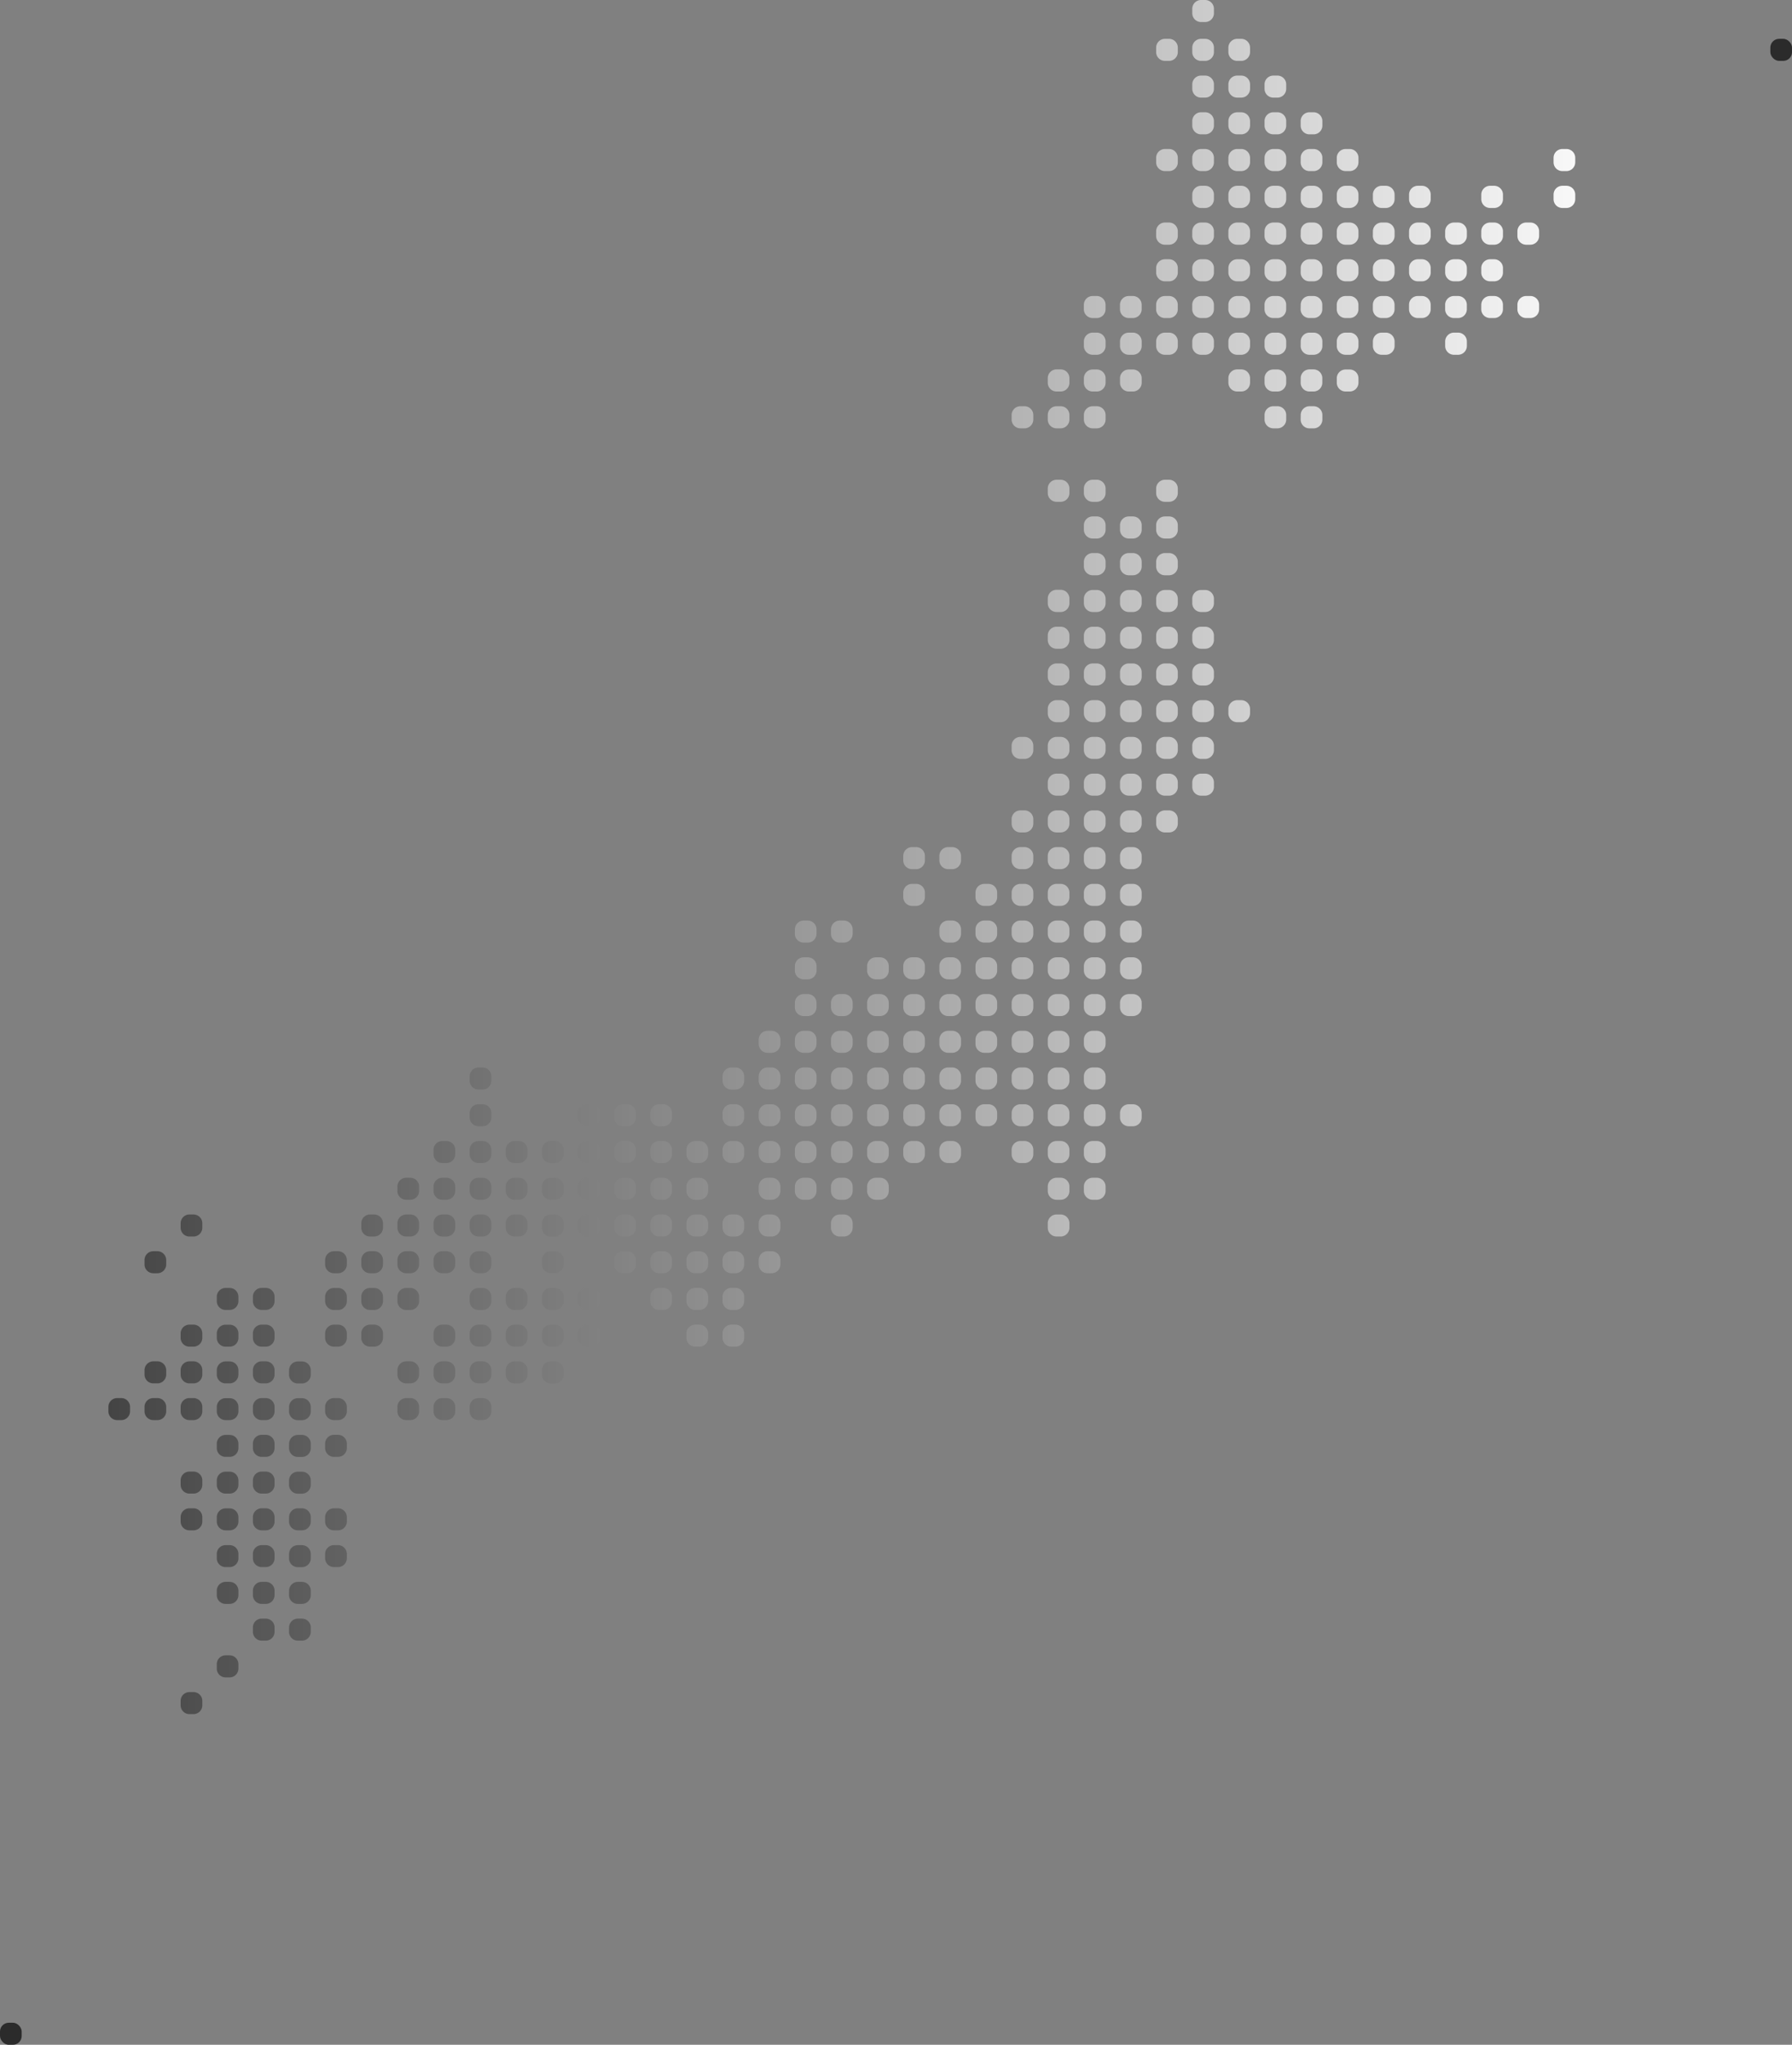 <svg xmlns="http://www.w3.org/2000/svg" xmlns:xlink="http://www.w3.org/1999/xlink" viewBox="0 0 577.49 658.73"><rect x="0" y="0" width="577.49" height="658.73" fill="#808080" stroke="none"/><defs><style>.a{fill:#2b2b2b;}.b{fill:url(#a);}</style><linearGradient id="a" x1="34.93" y1="276.1" x2="507.64" y2="276.1" gradientUnits="userSpaceOnUse"><stop offset="0" stop-color="#444"/><stop offset="0.04" stop-color="#4c4c4c"/><stop offset="1" stop-color="#f8f8f8"/></linearGradient></defs><rect class="a" y="651.63" width="6.99" height="7.1" rx="2.83"/><rect class="a" x="570.51" y="12.51" width="6.99" height="7.1" rx="2.83"/><path class="b" d="M58.21,547.94a2.84,2.84,0,0,1,2.84-2.83h1.31a2.84,2.84,0,0,1,2.84,2.83v1.43a2.85,2.85,0,0,1-2.84,2.84H61.05a2.85,2.85,0,0,1-2.84-2.84Zm11.65-10.4a2.83,2.83,0,0,0,2.83,2.83H74a2.83,2.83,0,0,0,2.83-2.83v-1.43A2.84,2.84,0,0,0,74,533.27H72.69a2.84,2.84,0,0,0-2.83,2.84ZM93.14,525.7A2.85,2.85,0,0,0,96,528.54h1.31a2.85,2.85,0,0,0,2.84-2.84v-1.43a2.84,2.84,0,0,0-2.84-2.83H96a2.84,2.84,0,0,0-2.84,2.83Zm-11.64,0a2.84,2.84,0,0,0,2.83,2.84h1.32a2.84,2.84,0,0,0,2.83-2.84v-1.43a2.83,2.83,0,0,0-2.83-2.83H84.33a2.83,2.83,0,0,0-2.83,2.83Zm11.64-11.83A2.84,2.84,0,0,0,96,516.7h1.31a2.84,2.84,0,0,0,2.84-2.83v-1.43a2.85,2.85,0,0,0-2.84-2.84H96a2.85,2.85,0,0,0-2.84,2.84Zm-11.64,0a2.83,2.83,0,0,0,2.83,2.83h1.32a2.83,2.83,0,0,0,2.83-2.83v-1.43a2.84,2.84,0,0,0-2.83-2.84H84.33a2.84,2.84,0,0,0-2.83,2.84Zm-11.64,0a2.83,2.83,0,0,0,2.83,2.83H74a2.83,2.83,0,0,0,2.83-2.83v-1.43A2.84,2.84,0,0,0,74,509.6H72.69a2.84,2.84,0,0,0-2.83,2.84ZM93.14,502A2.85,2.85,0,0,0,96,504.87h1.31a2.85,2.85,0,0,0,2.84-2.84V500.6a2.84,2.84,0,0,0-2.84-2.83H96a2.84,2.84,0,0,0-2.84,2.83ZM81.5,502a2.84,2.84,0,0,0,2.83,2.84h1.32A2.84,2.84,0,0,0,88.48,502V500.6a2.83,2.83,0,0,0-2.83-2.83H84.33a2.83,2.83,0,0,0-2.83,2.83Zm23.28-11.83a2.84,2.84,0,0,0,2.84,2.83h1.31a2.84,2.84,0,0,0,2.84-2.83v-1.43a2.85,2.85,0,0,0-2.84-2.84h-1.31a2.85,2.85,0,0,0-2.84,2.84Zm0,11.83a2.85,2.85,0,0,0,2.84,2.84h1.31a2.85,2.85,0,0,0,2.84-2.84V500.6a2.85,2.85,0,0,0-2.84-2.84h-1.31a2.85,2.85,0,0,0-2.84,2.84ZM93.14,490.2A2.84,2.84,0,0,0,96,493h1.31a2.84,2.84,0,0,0,2.84-2.83v-1.43a2.85,2.85,0,0,0-2.84-2.84H96a2.85,2.85,0,0,0-2.84,2.84Zm-11.64,0A2.83,2.83,0,0,0,84.33,493h1.32a2.83,2.83,0,0,0,2.83-2.83v-1.43a2.84,2.84,0,0,0-2.83-2.84H84.33a2.84,2.84,0,0,0-2.83,2.84ZM69.86,502a2.84,2.84,0,0,0,2.83,2.84H74A2.84,2.84,0,0,0,76.84,502V500.6A2.83,2.83,0,0,0,74,497.77H72.69a2.83,2.83,0,0,0-2.83,2.83Zm0-11.83A2.83,2.83,0,0,0,72.69,493H74a2.83,2.83,0,0,0,2.83-2.83v-1.43A2.84,2.84,0,0,0,74,485.93H72.69a2.84,2.84,0,0,0-2.83,2.84Zm-11.65,0A2.84,2.84,0,0,0,61.05,493h1.31a2.84,2.84,0,0,0,2.84-2.83v-1.43a2.85,2.85,0,0,0-2.84-2.84H61.05a2.85,2.85,0,0,0-2.84,2.84Zm34.93-11.84A2.85,2.85,0,0,0,96,481.2h1.31a2.85,2.85,0,0,0,2.84-2.84v-1.43a2.84,2.84,0,0,0-2.84-2.83H96a2.84,2.84,0,0,0-2.84,2.83Zm-11.64,0a2.84,2.84,0,0,0,2.83,2.84h1.32a2.84,2.84,0,0,0,2.83-2.84v-1.43a2.83,2.83,0,0,0-2.83-2.83H84.33a2.83,2.83,0,0,0-2.83,2.83Zm-11.64,0a2.84,2.84,0,0,0,2.83,2.84H74a2.84,2.84,0,0,0,2.83-2.84v-1.43A2.83,2.83,0,0,0,74,474.1H72.69a2.83,2.83,0,0,0-2.83,2.83Zm-11.65,0a2.85,2.85,0,0,0,2.84,2.84h1.31a2.85,2.85,0,0,0,2.84-2.84v-1.43a2.84,2.84,0,0,0-2.84-2.83H61.05a2.84,2.84,0,0,0-2.84,2.83Zm46.57-11.83a2.84,2.84,0,0,0,2.84,2.83h1.31a2.84,2.84,0,0,0,2.84-2.83v-1.44a2.85,2.85,0,0,0-2.84-2.83h-1.31a2.85,2.85,0,0,0-2.84,2.83Zm-11.64,0A2.84,2.84,0,0,0,96,469.36h1.31a2.84,2.84,0,0,0,2.84-2.83v-1.44a2.85,2.85,0,0,0-2.84-2.83H96a2.85,2.85,0,0,0-2.84,2.83Zm-11.64,0a2.83,2.83,0,0,0,2.83,2.83h1.32a2.83,2.83,0,0,0,2.83-2.83v-1.44a2.84,2.84,0,0,0-2.83-2.83H84.33a2.84,2.84,0,0,0-2.83,2.83Zm-11.64,0a2.83,2.83,0,0,0,2.83,2.83H74a2.83,2.83,0,0,0,2.83-2.83v-1.44A2.84,2.84,0,0,0,74,462.26H72.69a2.84,2.84,0,0,0-2.83,2.83Zm81.5-11.84a2.83,2.83,0,0,0,2.83,2.83h1.32a2.84,2.84,0,0,0,2.84-2.83v-1.43a2.85,2.85,0,0,0-2.84-2.84h-1.32a2.84,2.84,0,0,0-2.83,2.84Zm-11.65,0a2.84,2.84,0,0,0,2.84,2.83h1.32a2.84,2.84,0,0,0,2.83-2.83v-1.43a2.85,2.85,0,0,0-2.83-2.84h-1.32a2.85,2.85,0,0,0-2.84,2.84Zm-11.64,0a2.84,2.84,0,0,0,2.84,2.83h1.31a2.84,2.84,0,0,0,2.84-2.83v-1.43a2.85,2.85,0,0,0-2.84-2.84h-1.31a2.85,2.85,0,0,0-2.84,2.84Zm-23.29,0a2.84,2.84,0,0,0,2.84,2.83h1.31a2.84,2.84,0,0,0,2.84-2.83v-1.43a2.85,2.85,0,0,0-2.84-2.84h-1.31a2.85,2.85,0,0,0-2.84,2.84Zm-11.64,0A2.84,2.84,0,0,0,96,457.52h1.31a2.84,2.84,0,0,0,2.84-2.83v-1.43a2.85,2.85,0,0,0-2.84-2.84H96a2.85,2.85,0,0,0-2.84,2.84Zm-11.64,0a2.83,2.83,0,0,0,2.83,2.83h1.32a2.83,2.83,0,0,0,2.83-2.83v-1.43a2.84,2.84,0,0,0-2.83-2.84H84.33a2.84,2.84,0,0,0-2.83,2.84Zm-11.64,0a2.83,2.83,0,0,0,2.83,2.83H74a2.83,2.83,0,0,0,2.83-2.83v-1.43A2.84,2.84,0,0,0,74,450.42H72.69a2.84,2.84,0,0,0-2.83,2.84Zm-11.65,0a2.84,2.84,0,0,0,2.84,2.83h1.31a2.84,2.84,0,0,0,2.84-2.83v-1.43a2.85,2.85,0,0,0-2.84-2.84H61.05a2.85,2.85,0,0,0-2.84,2.84Zm-11.64,0a2.84,2.84,0,0,0,2.84,2.83h1.31a2.84,2.84,0,0,0,2.84-2.83v-1.43a2.85,2.85,0,0,0-2.84-2.84H49.41a2.85,2.85,0,0,0-2.84,2.84Zm-11.64,0a2.83,2.83,0,0,0,2.83,2.83h1.32a2.83,2.83,0,0,0,2.83-2.83v-1.43a2.84,2.84,0,0,0-2.83-2.84H37.76a2.84,2.84,0,0,0-2.83,2.84Zm116.43-11.84a2.84,2.84,0,0,0,2.83,2.84h1.32a2.85,2.85,0,0,0,2.84-2.84v-1.43a2.85,2.85,0,0,0-2.84-2.83h-1.32a2.84,2.84,0,0,0-2.83,2.83Zm-11.65,0a2.85,2.85,0,0,0,2.84,2.84h1.32a2.85,2.85,0,0,0,2.83-2.84v-1.43a2.85,2.85,0,0,0-2.83-2.83h-1.32a2.85,2.85,0,0,0-2.84,2.83Zm-11.64,0a2.85,2.85,0,0,0,2.84,2.84h1.31a2.85,2.85,0,0,0,2.84-2.84v-1.43a2.85,2.85,0,0,0-2.84-2.83h-1.31a2.85,2.85,0,0,0-2.84,2.83Zm-34.93,0A2.85,2.85,0,0,0,96,445.69h1.31a2.85,2.85,0,0,0,2.84-2.84v-1.43a2.85,2.85,0,0,0-2.84-2.83H96a2.85,2.85,0,0,0-2.84,2.83Zm-11.64,0a2.84,2.84,0,0,0,2.83,2.84h1.32a2.84,2.84,0,0,0,2.83-2.84v-1.43a2.84,2.84,0,0,0-2.83-2.83H84.33a2.84,2.84,0,0,0-2.83,2.83Zm-11.64,0a2.84,2.84,0,0,0,2.83,2.84H74a2.84,2.84,0,0,0,2.83-2.84v-1.43A2.84,2.84,0,0,0,74,438.59H72.69a2.84,2.84,0,0,0-2.83,2.83Zm-11.65,0a2.85,2.85,0,0,0,2.84,2.84h1.31a2.85,2.85,0,0,0,2.84-2.84v-1.43a2.85,2.85,0,0,0-2.84-2.83H61.05a2.85,2.85,0,0,0-2.84,2.83Zm-11.64,0a2.85,2.85,0,0,0,2.84,2.84h1.31a2.85,2.85,0,0,0,2.84-2.84v-1.43a2.85,2.85,0,0,0-2.84-2.83H49.41a2.85,2.85,0,0,0-2.84,2.83ZM232.86,431a2.83,2.83,0,0,0,2.83,2.83H237a2.83,2.83,0,0,0,2.83-2.83v-1.43a2.84,2.84,0,0,0-2.83-2.84h-1.32a2.84,2.84,0,0,0-2.83,2.84Zm-11.64,0a2.83,2.83,0,0,0,2.83,2.83h1.32A2.83,2.83,0,0,0,228.2,431v-1.43a2.84,2.84,0,0,0-2.83-2.84h-1.32a2.84,2.84,0,0,0-2.83,2.84Zm-34.93,0a2.83,2.83,0,0,0,2.83,2.83h1.32a2.83,2.83,0,0,0,2.83-2.83v-1.43a2.84,2.84,0,0,0-2.83-2.84h-1.32a2.84,2.84,0,0,0-2.83,2.84Zm-11.64,0a2.83,2.83,0,0,0,2.83,2.83h1.32a2.83,2.83,0,0,0,2.83-2.83v-1.43a2.84,2.84,0,0,0-2.83-2.84h-1.32a2.84,2.84,0,0,0-2.83,2.84ZM163,431a2.84,2.84,0,0,0,2.84,2.83h1.31A2.84,2.84,0,0,0,170,431v-1.43a2.85,2.85,0,0,0-2.84-2.84h-1.31a2.85,2.85,0,0,0-2.84,2.84Zm0,11.83a2.85,2.85,0,0,0,2.84,2.84h1.31a2.85,2.85,0,0,0,2.84-2.84v-1.43a2.84,2.84,0,0,0-2.84-2.83h-1.31a2.84,2.84,0,0,0-2.84,2.83Zm11.65,0a2.84,2.84,0,0,0,2.83,2.84h1.32a2.84,2.84,0,0,0,2.83-2.84v-1.43a2.83,2.83,0,0,0-2.83-2.83h-1.32a2.83,2.83,0,0,0-2.83,2.83ZM151.36,431a2.83,2.83,0,0,0,2.83,2.83h1.32a2.84,2.84,0,0,0,2.84-2.83v-1.43a2.85,2.85,0,0,0-2.84-2.84h-1.32a2.84,2.84,0,0,0-2.83,2.84Zm-11.65,0a2.84,2.84,0,0,0,2.84,2.83h1.32A2.84,2.84,0,0,0,146.7,431v-1.43a2.85,2.85,0,0,0-2.83-2.84h-1.32a2.85,2.85,0,0,0-2.84,2.84Zm-23.28,0a2.83,2.83,0,0,0,2.83,2.83h1.32a2.84,2.84,0,0,0,2.84-2.83v-1.43a2.85,2.85,0,0,0-2.84-2.84h-1.32a2.84,2.84,0,0,0-2.83,2.84Zm-11.65,0a2.84,2.84,0,0,0,2.84,2.83h1.31a2.84,2.84,0,0,0,2.84-2.83v-1.43a2.85,2.85,0,0,0-2.84-2.84h-1.31a2.85,2.85,0,0,0-2.84,2.84ZM81.5,431a2.83,2.83,0,0,0,2.83,2.83h1.32A2.83,2.83,0,0,0,88.48,431v-1.43a2.84,2.84,0,0,0-2.83-2.84H84.33a2.84,2.84,0,0,0-2.83,2.84Zm-11.64,0a2.83,2.83,0,0,0,2.83,2.83H74A2.83,2.83,0,0,0,76.84,431v-1.43A2.84,2.84,0,0,0,74,426.75H72.69a2.84,2.84,0,0,0-2.83,2.84Zm-11.65,0a2.84,2.84,0,0,0,2.84,2.83h1.31A2.84,2.84,0,0,0,65.2,431v-1.43a2.85,2.85,0,0,0-2.84-2.84H61.05a2.85,2.85,0,0,0-2.84,2.84Zm174.65-11.84a2.84,2.84,0,0,0,2.83,2.84H237a2.84,2.84,0,0,0,2.83-2.84v-1.43a2.83,2.83,0,0,0-2.83-2.83h-1.32a2.83,2.83,0,0,0-2.83,2.83Zm-11.64,0a2.84,2.84,0,0,0,2.83,2.84h1.32a2.84,2.84,0,0,0,2.83-2.84v-1.43a2.83,2.83,0,0,0-2.83-2.83h-1.32a2.83,2.83,0,0,0-2.83,2.83Zm-11.65,0a2.85,2.85,0,0,0,2.84,2.84h1.31a2.85,2.85,0,0,0,2.84-2.84v-1.43a2.84,2.84,0,0,0-2.84-2.83h-1.31a2.84,2.84,0,0,0-2.84,2.83Zm-23.28,0a2.84,2.84,0,0,0,2.83,2.84h1.32a2.84,2.84,0,0,0,2.83-2.84v-1.43a2.83,2.83,0,0,0-2.83-2.83h-1.32a2.83,2.83,0,0,0-2.83,2.83Zm-11.64,0a2.84,2.84,0,0,0,2.83,2.84h1.32a2.84,2.84,0,0,0,2.83-2.84v-1.43a2.83,2.83,0,0,0-2.83-2.83h-1.32a2.83,2.83,0,0,0-2.83,2.83Zm0-11.83a2.83,2.83,0,0,0,2.83,2.83h1.32a2.83,2.83,0,0,0,2.83-2.83v-1.43a2.84,2.84,0,0,0-2.83-2.84h-1.32a2.84,2.84,0,0,0-2.83,2.84ZM163,419.18a2.85,2.85,0,0,0,2.84,2.84h1.31a2.85,2.85,0,0,0,2.84-2.84v-1.43a2.84,2.84,0,0,0-2.84-2.83h-1.31a2.84,2.84,0,0,0-2.84,2.83Zm-11.64,0a2.84,2.84,0,0,0,2.83,2.84h1.32a2.85,2.85,0,0,0,2.84-2.84v-1.43a2.84,2.84,0,0,0-2.84-2.83h-1.32a2.83,2.83,0,0,0-2.83,2.83Zm-34.93,0a2.84,2.84,0,0,0,2.83,2.84h1.32a2.85,2.85,0,0,0,2.84-2.84v-1.43a2.84,2.84,0,0,0-2.84-2.83h-1.32a2.83,2.83,0,0,0-2.83,2.83Zm-11.65,0a2.85,2.85,0,0,0,2.84,2.84h1.31a2.85,2.85,0,0,0,2.84-2.84v-1.43a2.84,2.84,0,0,0-2.84-2.83h-1.31a2.84,2.84,0,0,0-2.84,2.83Zm-23.28,0A2.84,2.84,0,0,0,84.33,422h1.32a2.84,2.84,0,0,0,2.83-2.84v-1.43a2.83,2.83,0,0,0-2.83-2.83H84.33a2.83,2.83,0,0,0-2.83,2.83Zm-11.64,0A2.84,2.84,0,0,0,72.69,422H74a2.84,2.84,0,0,0,2.83-2.84v-1.43A2.83,2.83,0,0,0,74,414.92H72.69a2.83,2.83,0,0,0-2.83,2.83Zm267.79-23.67a2.84,2.84,0,0,0,2.83,2.84h1.32a2.84,2.84,0,0,0,2.83-2.84v-1.43a2.83,2.83,0,0,0-2.83-2.83h-1.32a2.83,2.83,0,0,0-2.83,2.83ZM244.5,407.35a2.84,2.84,0,0,0,2.84,2.83h1.31a2.84,2.84,0,0,0,2.84-2.83v-1.43a2.85,2.85,0,0,0-2.84-2.84h-1.31a2.85,2.85,0,0,0-2.84,2.84Zm-11.64,0a2.83,2.83,0,0,0,2.83,2.83H237a2.83,2.83,0,0,0,2.83-2.83v-1.43a2.84,2.84,0,0,0-2.83-2.84h-1.32a2.84,2.84,0,0,0-2.83,2.84Zm-11.64,0a2.83,2.83,0,0,0,2.83,2.83h1.32a2.83,2.83,0,0,0,2.83-2.83v-1.43a2.84,2.84,0,0,0-2.83-2.84h-1.32a2.84,2.84,0,0,0-2.83,2.84Zm-11.65,0a2.84,2.84,0,0,0,2.84,2.83h1.31a2.84,2.84,0,0,0,2.84-2.83v-1.43a2.85,2.85,0,0,0-2.84-2.84h-1.31a2.85,2.85,0,0,0-2.84,2.84Zm-69.86,0a2.84,2.84,0,0,0,2.84,2.83h1.32a2.84,2.84,0,0,0,2.83-2.83v-1.43a2.85,2.85,0,0,0-2.83-2.84h-1.32a2.85,2.85,0,0,0-2.84,2.84Zm-11.64,0a2.84,2.84,0,0,0,2.84,2.83h1.31a2.84,2.84,0,0,0,2.84-2.83v-1.43a2.85,2.85,0,0,0-2.84-2.84h-1.31a2.85,2.85,0,0,0-2.84,2.84Zm0,11.83a2.85,2.85,0,0,0,2.84,2.84h1.31a2.85,2.85,0,0,0,2.84-2.84v-1.43a2.84,2.84,0,0,0-2.84-2.83h-1.31a2.84,2.84,0,0,0-2.84,2.83Zm-11.64-11.83a2.83,2.83,0,0,0,2.83,2.83h1.32a2.84,2.84,0,0,0,2.84-2.83v-1.43a2.85,2.85,0,0,0-2.84-2.84h-1.32a2.84,2.84,0,0,0-2.83,2.84Zm-11.65,0a2.84,2.84,0,0,0,2.84,2.83h1.31a2.84,2.84,0,0,0,2.84-2.83v-1.43a2.85,2.85,0,0,0-2.84-2.84h-1.31a2.85,2.85,0,0,0-2.84,2.84Zm-58.21,0a2.84,2.84,0,0,0,2.84,2.83h1.31a2.84,2.84,0,0,0,2.84-2.83v-1.43a2.85,2.85,0,0,0-2.84-2.84H49.41a2.85,2.85,0,0,0-2.84,2.84Zm221.22-11.84a2.84,2.84,0,0,0,2.83,2.84h1.32a2.84,2.84,0,0,0,2.83-2.84v-1.43a2.83,2.83,0,0,0-2.83-2.83h-1.32a2.83,2.83,0,0,0-2.83,2.83Zm-23.29,0a2.85,2.85,0,0,0,2.84,2.84h1.31a2.85,2.85,0,0,0,2.84-2.84v-1.43a2.84,2.84,0,0,0-2.84-2.83h-1.31a2.84,2.84,0,0,0-2.84,2.83Zm-11.64,0a2.84,2.84,0,0,0,2.83,2.84H237a2.84,2.84,0,0,0,2.83-2.84v-1.43a2.83,2.83,0,0,0-2.83-2.83h-1.32a2.83,2.83,0,0,0-2.83,2.83Zm-11.64,0a2.84,2.84,0,0,0,2.83,2.84h1.32a2.84,2.84,0,0,0,2.83-2.84v-1.43a2.83,2.83,0,0,0-2.83-2.83h-1.32a2.83,2.83,0,0,0-2.83,2.83Zm-11.65,0a2.85,2.85,0,0,0,2.84,2.84h1.31a2.85,2.85,0,0,0,2.84-2.84v-1.43a2.84,2.84,0,0,0-2.84-2.83h-1.31a2.84,2.84,0,0,0-2.84,2.83Zm-11.64,0a2.85,2.85,0,0,0,2.84,2.84h1.31a2.85,2.85,0,0,0,2.84-2.84v-1.43a2.84,2.84,0,0,0-2.84-2.83h-1.31a2.84,2.84,0,0,0-2.84,2.83Zm0,11.84a2.84,2.84,0,0,0,2.84,2.83h1.31a2.84,2.84,0,0,0,2.84-2.83v-1.43a2.85,2.85,0,0,0-2.84-2.84h-1.31a2.85,2.85,0,0,0-2.84,2.84Zm-11.64-11.84a2.84,2.84,0,0,0,2.83,2.84h1.32a2.84,2.84,0,0,0,2.83-2.84v-1.43a2.83,2.83,0,0,0-2.83-2.83h-1.32a2.83,2.83,0,0,0-2.83,2.83Zm-11.64,0a2.84,2.84,0,0,0,2.83,2.84h1.32a2.84,2.84,0,0,0,2.83-2.84v-1.43a2.83,2.83,0,0,0-2.83-2.83h-1.32a2.83,2.83,0,0,0-2.83,2.83Zm-11.65,0a2.85,2.85,0,0,0,2.84,2.84h1.31a2.85,2.85,0,0,0,2.84-2.84v-1.43a2.84,2.84,0,0,0-2.84-2.83h-1.31a2.84,2.84,0,0,0-2.84,2.83Zm-11.64,0a2.84,2.84,0,0,0,2.83,2.84h1.32a2.85,2.85,0,0,0,2.84-2.84v-1.43a2.84,2.84,0,0,0-2.84-2.83h-1.32a2.83,2.83,0,0,0-2.83,2.83Zm0,11.84a2.83,2.83,0,0,0,2.83,2.83h1.32a2.84,2.84,0,0,0,2.84-2.83v-1.43a2.85,2.85,0,0,0-2.84-2.84h-1.32a2.84,2.84,0,0,0-2.83,2.84Zm-11.65-11.84a2.85,2.85,0,0,0,2.84,2.84h1.32a2.85,2.85,0,0,0,2.83-2.84v-1.43a2.84,2.84,0,0,0-2.83-2.83h-1.32a2.84,2.84,0,0,0-2.84,2.83Zm-11.64,0a2.85,2.85,0,0,0,2.84,2.84h1.31a2.85,2.85,0,0,0,2.84-2.84v-1.43a2.84,2.84,0,0,0-2.84-2.83h-1.31a2.84,2.84,0,0,0-2.84,2.83Zm-11.64,0a2.84,2.84,0,0,0,2.83,2.84h1.32a2.85,2.85,0,0,0,2.84-2.84v-1.43a2.84,2.84,0,0,0-2.84-2.83h-1.32a2.83,2.83,0,0,0-2.83,2.83Zm-58.22,0a2.85,2.85,0,0,0,2.84,2.84h1.31a2.85,2.85,0,0,0,2.84-2.84v-1.43a2.84,2.84,0,0,0-2.84-2.83H61.05a2.84,2.84,0,0,0-2.84,2.83Zm279.44-11.83a2.83,2.83,0,0,0,2.83,2.83h1.32a2.83,2.83,0,0,0,2.83-2.83v-1.43a2.84,2.84,0,0,0-2.83-2.84h-1.32a2.84,2.84,0,0,0-2.83,2.84Zm11.64,0a2.84,2.84,0,0,0,2.84,2.83h1.31a2.84,2.84,0,0,0,2.84-2.83v-1.43a2.85,2.85,0,0,0-2.84-2.84h-1.31a2.85,2.85,0,0,0-2.84,2.84Zm-69.86,0a2.84,2.84,0,0,0,2.83,2.83h1.32a2.84,2.84,0,0,0,2.84-2.83v-1.43a2.85,2.85,0,0,0-2.84-2.84h-1.32a2.85,2.85,0,0,0-2.83,2.84Zm-11.64,0a2.83,2.83,0,0,0,2.83,2.83h1.32a2.83,2.83,0,0,0,2.83-2.83v-1.43a2.84,2.84,0,0,0-2.83-2.84h-1.32a2.84,2.84,0,0,0-2.83,2.84Zm-11.65,0a2.84,2.84,0,0,0,2.84,2.83h1.32a2.84,2.84,0,0,0,2.83-2.83v-1.43a2.85,2.85,0,0,0-2.83-2.84H259a2.85,2.85,0,0,0-2.84,2.84Zm-11.64,0a2.84,2.84,0,0,0,2.84,2.83h1.31a2.84,2.84,0,0,0,2.84-2.83v-1.43a2.85,2.85,0,0,0-2.84-2.84h-1.31a2.85,2.85,0,0,0-2.84,2.84Zm-34.93,0a2.84,2.84,0,0,0,2.84,2.83h1.31a2.84,2.84,0,0,0,2.84-2.83v-1.43a2.85,2.85,0,0,0-2.84-2.84h-1.31a2.85,2.85,0,0,0-2.84,2.84Zm-11.64,0a2.84,2.84,0,0,0,2.84,2.83h1.31a2.84,2.84,0,0,0,2.84-2.83v-1.43a2.85,2.85,0,0,0-2.84-2.84h-1.31a2.85,2.85,0,0,0-2.84,2.84Zm-11.64,0a2.83,2.83,0,0,0,2.83,2.83h1.32a2.83,2.83,0,0,0,2.83-2.83v-1.43a2.84,2.84,0,0,0-2.83-2.84h-1.32a2.84,2.84,0,0,0-2.83,2.84Zm-11.64,0a2.83,2.83,0,0,0,2.83,2.83h1.32a2.83,2.83,0,0,0,2.83-2.83v-1.43a2.84,2.84,0,0,0-2.83-2.84h-1.32a2.84,2.84,0,0,0-2.83,2.84Zm-11.65,0a2.84,2.84,0,0,0,2.84,2.83h1.31a2.84,2.84,0,0,0,2.84-2.83v-1.43a2.85,2.85,0,0,0-2.84-2.84h-1.31a2.85,2.85,0,0,0-2.84,2.84Zm-11.64,0a2.83,2.83,0,0,0,2.83,2.83h1.32a2.84,2.84,0,0,0,2.84-2.83v-1.43a2.85,2.85,0,0,0-2.84-2.84h-1.32a2.84,2.84,0,0,0-2.83,2.84Zm-11.65,0a2.84,2.84,0,0,0,2.84,2.83h1.32a2.84,2.84,0,0,0,2.83-2.83v-1.43a2.85,2.85,0,0,0-2.83-2.84h-1.32a2.85,2.85,0,0,0-2.84,2.84Zm-11.64,0a2.84,2.84,0,0,0,2.84,2.83h1.31a2.84,2.84,0,0,0,2.84-2.83v-1.43a2.85,2.85,0,0,0-2.84-2.84h-1.31a2.85,2.85,0,0,0-2.84,2.84Zm221.22-11.84a2.85,2.85,0,0,0,2.84,2.84h1.31a2.85,2.85,0,0,0,2.84-2.84v-1.43a2.84,2.84,0,0,0-2.84-2.83h-1.31a2.84,2.84,0,0,0-2.84,2.83Zm-11.64,0a2.84,2.84,0,0,0,2.83,2.84h1.32a2.84,2.84,0,0,0,2.83-2.84v-1.43a2.83,2.83,0,0,0-2.83-2.83h-1.32a2.83,2.83,0,0,0-2.83,2.83Zm-11.65,0a2.85,2.85,0,0,0,2.84,2.84h1.32a2.84,2.84,0,0,0,2.83-2.84v-1.43a2.83,2.83,0,0,0-2.83-2.83h-1.32a2.84,2.84,0,0,0-2.84,2.83Zm-23.28,0a2.84,2.84,0,0,0,2.83,2.84h1.32a2.84,2.84,0,0,0,2.83-2.84v-1.43a2.83,2.83,0,0,0-2.83-2.83h-1.32a2.83,2.83,0,0,0-2.83,2.83Zm-11.64,0a2.84,2.84,0,0,0,2.83,2.84h1.32a2.84,2.84,0,0,0,2.83-2.84v-1.43a2.83,2.83,0,0,0-2.83-2.83h-1.32a2.83,2.83,0,0,0-2.83,2.83Zm-11.65,0a2.85,2.85,0,0,0,2.83,2.84h1.32a2.85,2.85,0,0,0,2.84-2.84v-1.43a2.84,2.84,0,0,0-2.84-2.83h-1.32a2.84,2.84,0,0,0-2.83,2.83Zm-11.64,0a2.84,2.84,0,0,0,2.83,2.84h1.32a2.84,2.84,0,0,0,2.83-2.84v-1.43a2.83,2.83,0,0,0-2.83-2.83h-1.32a2.83,2.83,0,0,0-2.83,2.83Zm-11.65,0a2.85,2.85,0,0,0,2.84,2.84h1.32a2.85,2.85,0,0,0,2.83-2.84v-1.43a2.84,2.84,0,0,0-2.83-2.83H259a2.84,2.84,0,0,0-2.84,2.83Zm-11.64,0a2.85,2.85,0,0,0,2.84,2.84h1.31a2.85,2.85,0,0,0,2.84-2.84v-1.43a2.84,2.84,0,0,0-2.84-2.83h-1.31a2.84,2.84,0,0,0-2.84,2.83Zm-11.64,0a2.84,2.84,0,0,0,2.83,2.84H237a2.84,2.84,0,0,0,2.83-2.84v-1.43a2.83,2.83,0,0,0-2.83-2.83h-1.32a2.83,2.83,0,0,0-2.83,2.83Zm-11.64,0a2.84,2.84,0,0,0,2.83,2.84h1.32a2.84,2.84,0,0,0,2.83-2.84v-1.43a2.83,2.83,0,0,0-2.83-2.83h-1.32a2.83,2.83,0,0,0-2.83,2.83Zm0,11.84a2.83,2.83,0,0,0,2.83,2.83h1.32a2.83,2.83,0,0,0,2.83-2.83v-1.44a2.83,2.83,0,0,0-2.83-2.83h-1.32a2.83,2.83,0,0,0-2.83,2.83Zm-11.65-11.84a2.85,2.85,0,0,0,2.84,2.84h1.31a2.85,2.85,0,0,0,2.84-2.84v-1.43a2.84,2.84,0,0,0-2.84-2.83h-1.31a2.84,2.84,0,0,0-2.84,2.83Zm-11.64,0a2.85,2.85,0,0,0,2.84,2.84h1.31a2.85,2.85,0,0,0,2.84-2.84v-1.43a2.84,2.84,0,0,0-2.84-2.83h-1.31a2.84,2.84,0,0,0-2.84,2.83Zm-11.64,0a2.84,2.84,0,0,0,2.83,2.84h1.32a2.84,2.84,0,0,0,2.83-2.84v-1.43a2.83,2.83,0,0,0-2.83-2.83h-1.32a2.83,2.83,0,0,0-2.83,2.83Zm-11.64,0a2.84,2.84,0,0,0,2.83,2.84h1.32a2.84,2.84,0,0,0,2.83-2.84v-1.43a2.83,2.83,0,0,0-2.83-2.83h-1.32a2.83,2.83,0,0,0-2.83,2.83Zm-11.65,0a2.85,2.85,0,0,0,2.84,2.84h1.31a2.85,2.85,0,0,0,2.84-2.84v-1.43a2.84,2.84,0,0,0-2.84-2.83h-1.31a2.84,2.84,0,0,0-2.84,2.83Zm-11.64,0a2.84,2.84,0,0,0,2.83,2.84h1.32a2.85,2.85,0,0,0,2.84-2.84v-1.43a2.84,2.84,0,0,0-2.84-2.83h-1.32a2.83,2.83,0,0,0-2.83,2.83Zm-11.65,0a2.85,2.85,0,0,0,2.84,2.84h1.32a2.85,2.85,0,0,0,2.83-2.84v-1.43a2.84,2.84,0,0,0-2.83-2.83h-1.32a2.84,2.84,0,0,0-2.84,2.83ZM360.93,360a2.84,2.84,0,0,0,2.84,2.83h1.32a2.84,2.84,0,0,0,2.83-2.83v-1.43a2.85,2.85,0,0,0-2.83-2.84h-1.32a2.85,2.85,0,0,0-2.84,2.84Zm-11.64,0a2.84,2.84,0,0,0,2.84,2.83h1.31a2.84,2.84,0,0,0,2.84-2.83v-1.43a2.85,2.85,0,0,0-2.84-2.84h-1.31a2.85,2.85,0,0,0-2.84,2.84Zm-11.64,0a2.83,2.83,0,0,0,2.83,2.83h1.32a2.83,2.83,0,0,0,2.83-2.83v-1.43a2.84,2.84,0,0,0-2.83-2.84h-1.32a2.84,2.84,0,0,0-2.83,2.84ZM326,360a2.84,2.84,0,0,0,2.84,2.83h1.32A2.83,2.83,0,0,0,333,360v-1.43a2.84,2.84,0,0,0-2.83-2.84h-1.32a2.85,2.85,0,0,0-2.84,2.84Zm-11.64,0a2.84,2.84,0,0,0,2.83,2.83h1.32a2.84,2.84,0,0,0,2.84-2.83v-1.43a2.85,2.85,0,0,0-2.84-2.84h-1.32a2.85,2.85,0,0,0-2.83,2.84Zm-11.64,0a2.83,2.83,0,0,0,2.83,2.83h1.32A2.83,2.83,0,0,0,309.7,360v-1.43a2.84,2.84,0,0,0-2.83-2.84h-1.32a2.84,2.84,0,0,0-2.83,2.84Zm-11.64,0a2.83,2.83,0,0,0,2.83,2.83h1.32a2.83,2.83,0,0,0,2.83-2.83v-1.43a2.84,2.84,0,0,0-2.83-2.84h-1.32a2.84,2.84,0,0,0-2.83,2.84Zm-11.65,0a2.84,2.84,0,0,0,2.83,2.83h1.32a2.84,2.84,0,0,0,2.84-2.83v-1.43a2.85,2.85,0,0,0-2.84-2.84h-1.32a2.85,2.85,0,0,0-2.83,2.84Zm-11.64,0a2.83,2.83,0,0,0,2.83,2.83h1.32a2.83,2.83,0,0,0,2.83-2.83v-1.43a2.84,2.84,0,0,0-2.83-2.84h-1.32a2.84,2.84,0,0,0-2.83,2.84Zm-11.65,0a2.84,2.84,0,0,0,2.84,2.83h1.32a2.84,2.84,0,0,0,2.83-2.83v-1.43a2.85,2.85,0,0,0-2.83-2.84H259a2.85,2.85,0,0,0-2.84,2.84Zm-11.64,0a2.84,2.84,0,0,0,2.84,2.83h1.31a2.84,2.84,0,0,0,2.84-2.83v-1.43a2.85,2.85,0,0,0-2.84-2.84h-1.31a2.85,2.85,0,0,0-2.84,2.84Zm-11.64,0a2.83,2.83,0,0,0,2.83,2.83H237a2.83,2.83,0,0,0,2.83-2.83v-1.43a2.84,2.84,0,0,0-2.83-2.84h-1.32a2.84,2.84,0,0,0-2.83,2.84Zm-23.29,0a2.84,2.84,0,0,0,2.84,2.83h1.31a2.84,2.84,0,0,0,2.84-2.83v-1.43a2.85,2.85,0,0,0-2.84-2.84h-1.31a2.85,2.85,0,0,0-2.84,2.84Zm-11.64,0a2.84,2.84,0,0,0,2.84,2.83h1.31a2.84,2.84,0,0,0,2.84-2.83v-1.43a2.85,2.85,0,0,0-2.84-2.84h-1.31a2.85,2.85,0,0,0-2.84,2.84Zm-11.64,0a2.83,2.83,0,0,0,2.83,2.83h1.32a2.83,2.83,0,0,0,2.83-2.83v-1.43a2.84,2.84,0,0,0-2.83-2.84h-1.32a2.84,2.84,0,0,0-2.83,2.84Zm-34.93,0a2.83,2.83,0,0,0,2.83,2.83h1.32a2.84,2.84,0,0,0,2.84-2.83v-1.43a2.85,2.85,0,0,0-2.84-2.84h-1.32a2.84,2.84,0,0,0-2.83,2.84Zm197.93-11.84a2.85,2.85,0,0,0,2.84,2.84h1.31a2.85,2.85,0,0,0,2.84-2.84v-1.43a2.85,2.85,0,0,0-2.84-2.84h-1.31a2.85,2.85,0,0,0-2.84,2.84Zm-11.64,0a2.84,2.84,0,0,0,2.83,2.84h1.32a2.84,2.84,0,0,0,2.83-2.84v-1.43a2.84,2.84,0,0,0-2.83-2.84h-1.32a2.84,2.84,0,0,0-2.83,2.84Zm-11.65,0a2.85,2.85,0,0,0,2.84,2.84h1.32a2.84,2.84,0,0,0,2.83-2.84v-1.43a2.84,2.84,0,0,0-2.83-2.84h-1.32a2.85,2.85,0,0,0-2.84,2.84Zm-11.64,0a2.85,2.85,0,0,0,2.83,2.84h1.32a2.85,2.85,0,0,0,2.84-2.84v-1.43a2.85,2.85,0,0,0-2.84-2.84h-1.32a2.85,2.85,0,0,0-2.83,2.84Zm-11.64,0a2.84,2.84,0,0,0,2.83,2.84h1.32a2.84,2.84,0,0,0,2.83-2.84v-1.43a2.84,2.84,0,0,0-2.83-2.84h-1.32a2.84,2.84,0,0,0-2.83,2.84Zm-11.64,0a2.84,2.84,0,0,0,2.83,2.84h1.32a2.84,2.84,0,0,0,2.83-2.84v-1.43a2.84,2.84,0,0,0-2.83-2.84h-1.32a2.84,2.84,0,0,0-2.83,2.84Zm-11.65,0a2.85,2.85,0,0,0,2.83,2.84h1.32a2.85,2.85,0,0,0,2.84-2.84v-1.43a2.85,2.85,0,0,0-2.84-2.84h-1.32a2.85,2.85,0,0,0-2.83,2.84Zm-11.64,0a2.84,2.84,0,0,0,2.83,2.84h1.32a2.84,2.84,0,0,0,2.83-2.84v-1.43a2.84,2.84,0,0,0-2.83-2.84h-1.32a2.84,2.84,0,0,0-2.83,2.84Zm-11.65,0A2.85,2.85,0,0,0,259,351h1.32a2.85,2.85,0,0,0,2.83-2.84v-1.43a2.85,2.85,0,0,0-2.83-2.84H259a2.85,2.85,0,0,0-2.84,2.84Zm-11.64,0a2.85,2.85,0,0,0,2.84,2.84h1.31a2.85,2.85,0,0,0,2.84-2.84v-1.43a2.85,2.85,0,0,0-2.84-2.84h-1.31a2.85,2.85,0,0,0-2.84,2.84Zm-11.64,0a2.84,2.84,0,0,0,2.83,2.84H237a2.84,2.84,0,0,0,2.83-2.84v-1.43A2.84,2.84,0,0,0,237,343.9h-1.32a2.84,2.84,0,0,0-2.83,2.84Zm-81.5,0a2.84,2.84,0,0,0,2.83,2.84h1.32a2.85,2.85,0,0,0,2.84-2.84v-1.43a2.85,2.85,0,0,0-2.84-2.84h-1.32a2.84,2.84,0,0,0-2.83,2.84Zm197.93-11.84a2.85,2.85,0,0,0,2.84,2.84h1.31a2.85,2.85,0,0,0,2.84-2.84V334.9a2.85,2.85,0,0,0-2.84-2.83h-1.31a2.85,2.85,0,0,0-2.84,2.83Zm-11.64,0a2.84,2.84,0,0,0,2.83,2.84h1.32a2.84,2.84,0,0,0,2.83-2.84V334.9a2.84,2.84,0,0,0-2.83-2.83h-1.32a2.84,2.84,0,0,0-2.83,2.83Zm-11.65,0a2.85,2.85,0,0,0,2.84,2.84h1.32a2.84,2.84,0,0,0,2.83-2.84V334.9a2.84,2.84,0,0,0-2.83-2.83h-1.32A2.85,2.85,0,0,0,326,334.9Zm-11.64,0a2.85,2.85,0,0,0,2.83,2.84h1.32a2.85,2.85,0,0,0,2.84-2.84V334.9a2.85,2.85,0,0,0-2.84-2.83h-1.32a2.85,2.85,0,0,0-2.83,2.83Zm-11.64,0a2.84,2.84,0,0,0,2.83,2.84h1.32a2.84,2.84,0,0,0,2.83-2.84V334.9a2.84,2.84,0,0,0-2.83-2.83h-1.32a2.84,2.84,0,0,0-2.83,2.83Zm-11.64,0a2.84,2.84,0,0,0,2.83,2.84h1.32a2.84,2.84,0,0,0,2.83-2.84V334.9a2.84,2.84,0,0,0-2.83-2.83h-1.32a2.84,2.84,0,0,0-2.83,2.83Zm-11.65,0a2.85,2.85,0,0,0,2.83,2.84h1.32a2.85,2.85,0,0,0,2.84-2.84V334.9a2.85,2.85,0,0,0-2.84-2.83h-1.32a2.85,2.85,0,0,0-2.83,2.83Zm-11.64,0a2.84,2.84,0,0,0,2.83,2.84h1.32a2.84,2.84,0,0,0,2.83-2.84V334.9a2.84,2.84,0,0,0-2.83-2.83h-1.32a2.84,2.84,0,0,0-2.83,2.83Zm-11.65,0a2.85,2.85,0,0,0,2.84,2.84h1.32a2.85,2.85,0,0,0,2.83-2.84V334.9a2.85,2.85,0,0,0-2.83-2.83H259a2.85,2.85,0,0,0-2.84,2.83Zm-11.64,0a2.85,2.85,0,0,0,2.84,2.84h1.31a2.85,2.85,0,0,0,2.84-2.84V334.9a2.85,2.85,0,0,0-2.84-2.83h-1.31a2.85,2.85,0,0,0-2.84,2.83ZM360.93,324.5a2.84,2.84,0,0,0,2.84,2.83h1.32a2.84,2.84,0,0,0,2.83-2.83v-1.43a2.84,2.84,0,0,0-2.83-2.83h-1.32a2.84,2.84,0,0,0-2.84,2.83Zm-11.64,0a2.84,2.84,0,0,0,2.84,2.83h1.31a2.84,2.84,0,0,0,2.84-2.83v-1.43a2.84,2.84,0,0,0-2.84-2.83h-1.31a2.84,2.84,0,0,0-2.84,2.83Zm-11.64,0a2.83,2.83,0,0,0,2.83,2.83h1.32a2.83,2.83,0,0,0,2.83-2.83v-1.43a2.83,2.83,0,0,0-2.83-2.83h-1.32a2.83,2.83,0,0,0-2.83,2.83Zm-11.65,0a2.84,2.84,0,0,0,2.84,2.83h1.32A2.83,2.83,0,0,0,333,324.5v-1.43a2.83,2.83,0,0,0-2.83-2.83h-1.32a2.84,2.84,0,0,0-2.84,2.83Zm-11.64,0a2.84,2.84,0,0,0,2.83,2.83h1.32a2.84,2.84,0,0,0,2.84-2.83v-1.43a2.84,2.84,0,0,0-2.84-2.83h-1.32a2.84,2.84,0,0,0-2.83,2.83Zm-11.64,0a2.83,2.83,0,0,0,2.83,2.83h1.32a2.83,2.83,0,0,0,2.83-2.83v-1.43a2.83,2.83,0,0,0-2.83-2.83h-1.32a2.83,2.83,0,0,0-2.83,2.83Zm-11.64,0a2.83,2.83,0,0,0,2.83,2.83h1.32a2.83,2.83,0,0,0,2.83-2.83v-1.43a2.83,2.83,0,0,0-2.83-2.83h-1.32a2.83,2.83,0,0,0-2.83,2.83Zm-11.65,0a2.84,2.84,0,0,0,2.83,2.83h1.32a2.84,2.84,0,0,0,2.84-2.83v-1.43a2.84,2.84,0,0,0-2.84-2.83h-1.32a2.84,2.84,0,0,0-2.83,2.83Zm-11.64,0a2.83,2.83,0,0,0,2.83,2.83h1.32a2.83,2.83,0,0,0,2.83-2.83v-1.43a2.83,2.83,0,0,0-2.83-2.83h-1.32a2.83,2.83,0,0,0-2.83,2.83Zm-11.65,0a2.84,2.84,0,0,0,2.84,2.83h1.32a2.84,2.84,0,0,0,2.83-2.83v-1.43a2.84,2.84,0,0,0-2.83-2.83H259a2.84,2.84,0,0,0-2.84,2.83Zm104.79-11.84a2.85,2.85,0,0,0,2.84,2.84h1.32a2.85,2.85,0,0,0,2.83-2.84v-1.43a2.84,2.84,0,0,0-2.83-2.83h-1.32a2.84,2.84,0,0,0-2.84,2.83Zm-11.64,0a2.85,2.85,0,0,0,2.84,2.84h1.31a2.85,2.85,0,0,0,2.84-2.84v-1.43a2.84,2.84,0,0,0-2.84-2.83h-1.31a2.84,2.84,0,0,0-2.84,2.83Zm-11.64,0a2.84,2.84,0,0,0,2.83,2.84h1.32a2.84,2.84,0,0,0,2.83-2.84v-1.43a2.83,2.83,0,0,0-2.83-2.83h-1.32a2.83,2.83,0,0,0-2.83,2.83Zm-11.65,0a2.85,2.85,0,0,0,2.84,2.84h1.32a2.84,2.84,0,0,0,2.83-2.84v-1.43a2.83,2.83,0,0,0-2.83-2.83h-1.32a2.84,2.84,0,0,0-2.84,2.83Zm-11.64,0a2.85,2.85,0,0,0,2.83,2.84h1.32a2.85,2.85,0,0,0,2.84-2.84v-1.43a2.84,2.84,0,0,0-2.84-2.83h-1.32a2.84,2.84,0,0,0-2.83,2.83Zm-11.64,0a2.84,2.84,0,0,0,2.83,2.84h1.32a2.84,2.84,0,0,0,2.83-2.84v-1.43a2.83,2.83,0,0,0-2.83-2.83h-1.32a2.83,2.83,0,0,0-2.83,2.83Zm-11.64,0a2.84,2.84,0,0,0,2.83,2.84h1.32a2.84,2.84,0,0,0,2.83-2.84v-1.43a2.83,2.83,0,0,0-2.83-2.83h-1.32a2.83,2.83,0,0,0-2.83,2.83Zm-11.65,0a2.85,2.85,0,0,0,2.83,2.84h1.32a2.85,2.85,0,0,0,2.84-2.84v-1.43a2.84,2.84,0,0,0-2.84-2.83h-1.32a2.84,2.84,0,0,0-2.83,2.83Zm-23.29,0A2.85,2.85,0,0,0,259,315.5h1.32a2.85,2.85,0,0,0,2.83-2.84v-1.43a2.84,2.84,0,0,0-2.83-2.83H259a2.84,2.84,0,0,0-2.84,2.83Zm104.79-11.83a2.84,2.84,0,0,0,2.84,2.83h1.32a2.84,2.84,0,0,0,2.83-2.83V299.4a2.85,2.85,0,0,0-2.83-2.84h-1.32a2.85,2.85,0,0,0-2.84,2.84Zm-11.64,0a2.84,2.84,0,0,0,2.84,2.83h1.31a2.84,2.84,0,0,0,2.84-2.83V299.4a2.85,2.85,0,0,0-2.84-2.84h-1.31a2.85,2.85,0,0,0-2.84,2.84Zm-11.64,0a2.83,2.83,0,0,0,2.83,2.83h1.32a2.83,2.83,0,0,0,2.83-2.83V299.4a2.84,2.84,0,0,0-2.83-2.84h-1.32a2.84,2.84,0,0,0-2.83,2.84Zm-11.65,0a2.84,2.84,0,0,0,2.84,2.83h1.32a2.83,2.83,0,0,0,2.83-2.83V299.4a2.84,2.84,0,0,0-2.83-2.84h-1.32A2.85,2.85,0,0,0,326,299.4Zm-11.64,0a2.84,2.84,0,0,0,2.83,2.83h1.32a2.84,2.84,0,0,0,2.84-2.83V299.4a2.85,2.85,0,0,0-2.84-2.84h-1.32a2.85,2.85,0,0,0-2.83,2.84Zm-11.64,0a2.83,2.83,0,0,0,2.83,2.83h1.32a2.83,2.83,0,0,0,2.83-2.83V299.4a2.84,2.84,0,0,0-2.83-2.84h-1.32a2.84,2.84,0,0,0-2.83,2.84Zm-34.93,0a2.83,2.83,0,0,0,2.83,2.83h1.32a2.83,2.83,0,0,0,2.83-2.83V299.4a2.84,2.84,0,0,0-2.83-2.84h-1.32a2.84,2.84,0,0,0-2.83,2.84Zm-11.65,0a2.84,2.84,0,0,0,2.84,2.83h1.32a2.84,2.84,0,0,0,2.83-2.83V299.4a2.85,2.85,0,0,0-2.83-2.84H259a2.85,2.85,0,0,0-2.84,2.84ZM360.93,289a2.85,2.85,0,0,0,2.84,2.84h1.32a2.85,2.85,0,0,0,2.83-2.84v-1.43a2.84,2.84,0,0,0-2.83-2.83h-1.32a2.84,2.84,0,0,0-2.84,2.83Zm-11.64,0a2.85,2.85,0,0,0,2.84,2.84h1.31a2.85,2.85,0,0,0,2.84-2.84v-1.43a2.84,2.84,0,0,0-2.84-2.83h-1.31a2.84,2.84,0,0,0-2.84,2.83Zm-11.64,0a2.84,2.84,0,0,0,2.83,2.84h1.32a2.84,2.84,0,0,0,2.83-2.84v-1.43a2.83,2.83,0,0,0-2.83-2.83h-1.32a2.83,2.83,0,0,0-2.83,2.83ZM326,289a2.85,2.85,0,0,0,2.84,2.84h1.32A2.84,2.84,0,0,0,333,289v-1.43a2.83,2.83,0,0,0-2.83-2.83h-1.32a2.84,2.84,0,0,0-2.84,2.83Zm-11.64,0a2.85,2.85,0,0,0,2.83,2.84h1.32a2.85,2.85,0,0,0,2.84-2.84v-1.43a2.84,2.84,0,0,0-2.84-2.83h-1.32a2.84,2.84,0,0,0-2.83,2.83Zm-23.28,0a2.84,2.84,0,0,0,2.83,2.84h1.32a2.84,2.84,0,0,0,2.83-2.84v-1.43a2.83,2.83,0,0,0-2.83-2.83h-1.32a2.83,2.83,0,0,0-2.83,2.83Zm69.85-11.83a2.84,2.84,0,0,0,2.84,2.83h1.32a2.84,2.84,0,0,0,2.83-2.83v-1.44a2.85,2.85,0,0,0-2.83-2.83h-1.32a2.85,2.85,0,0,0-2.84,2.83Zm-11.64,0a2.84,2.84,0,0,0,2.84,2.83h1.31a2.84,2.84,0,0,0,2.84-2.83v-1.44a2.85,2.85,0,0,0-2.84-2.83h-1.31a2.85,2.85,0,0,0-2.84,2.83Zm-11.64,0a2.83,2.83,0,0,0,2.83,2.83h1.32a2.83,2.83,0,0,0,2.83-2.83v-1.44a2.84,2.84,0,0,0-2.83-2.83h-1.32a2.84,2.84,0,0,0-2.83,2.83Zm-11.65,0a2.84,2.84,0,0,0,2.84,2.83h1.32a2.83,2.83,0,0,0,2.83-2.83v-1.44a2.84,2.84,0,0,0-2.83-2.83h-1.32a2.85,2.85,0,0,0-2.84,2.83Zm-23.28,0a2.83,2.83,0,0,0,2.83,2.83h1.32a2.83,2.83,0,0,0,2.83-2.83v-1.44a2.84,2.84,0,0,0-2.83-2.83h-1.32a2.84,2.84,0,0,0-2.83,2.83Zm-11.64,0a2.83,2.83,0,0,0,2.83,2.83h1.32a2.83,2.83,0,0,0,2.83-2.83v-1.44a2.84,2.84,0,0,0-2.83-2.83h-1.32a2.84,2.84,0,0,0-2.83,2.83Zm81.5-11.84a2.84,2.84,0,0,0,2.83,2.84h1.32a2.84,2.84,0,0,0,2.83-2.84v-1.43a2.83,2.83,0,0,0-2.83-2.83h-1.32a2.83,2.83,0,0,0-2.83,2.83Zm-11.65,0a2.85,2.85,0,0,0,2.84,2.84h1.32a2.85,2.85,0,0,0,2.83-2.84v-1.43a2.84,2.84,0,0,0-2.83-2.83h-1.32a2.84,2.84,0,0,0-2.84,2.83Zm-11.64,0a2.85,2.85,0,0,0,2.84,2.84h1.31a2.85,2.85,0,0,0,2.84-2.84v-1.43a2.84,2.84,0,0,0-2.84-2.83h-1.31a2.84,2.84,0,0,0-2.84,2.83Zm-11.64,0a2.84,2.84,0,0,0,2.83,2.84h1.32a2.84,2.84,0,0,0,2.83-2.84v-1.43a2.83,2.83,0,0,0-2.83-2.83h-1.32a2.83,2.83,0,0,0-2.83,2.83Zm-11.65,0a2.85,2.85,0,0,0,2.84,2.84h1.32a2.84,2.84,0,0,0,2.83-2.84v-1.43a2.83,2.83,0,0,0-2.83-2.83h-1.32a2.84,2.84,0,0,0-2.84,2.83Zm58.22-11.83a2.83,2.83,0,0,0,2.83,2.83h1.32a2.83,2.83,0,0,0,2.83-2.83v-1.43a2.84,2.84,0,0,0-2.83-2.84h-1.32a2.84,2.84,0,0,0-2.83,2.84Zm-11.64,0a2.83,2.83,0,0,0,2.83,2.83h1.32a2.83,2.83,0,0,0,2.83-2.83v-1.43a2.84,2.84,0,0,0-2.83-2.84h-1.32a2.84,2.84,0,0,0-2.83,2.84Zm-11.65,0a2.84,2.84,0,0,0,2.84,2.83h1.32a2.84,2.84,0,0,0,2.83-2.83v-1.43a2.85,2.85,0,0,0-2.83-2.84h-1.32a2.85,2.85,0,0,0-2.84,2.84Zm-11.64,0a2.84,2.84,0,0,0,2.84,2.83h1.31a2.84,2.84,0,0,0,2.84-2.83v-1.43a2.85,2.85,0,0,0-2.84-2.84h-1.31a2.85,2.85,0,0,0-2.84,2.84Zm-11.64,0a2.83,2.83,0,0,0,2.83,2.83h1.32a2.83,2.83,0,0,0,2.83-2.83v-1.43a2.84,2.84,0,0,0-2.83-2.84h-1.32a2.84,2.84,0,0,0-2.83,2.84Zm46.57-11.84a2.83,2.83,0,0,0,2.83,2.83h1.32a2.83,2.83,0,0,0,2.83-2.83v-1.43a2.84,2.84,0,0,0-2.83-2.84h-1.32a2.84,2.84,0,0,0-2.83,2.84Zm-11.64,0a2.83,2.83,0,0,0,2.83,2.83h1.32a2.83,2.83,0,0,0,2.83-2.83v-1.43a2.84,2.84,0,0,0-2.83-2.84h-1.32a2.84,2.84,0,0,0-2.83,2.84Zm-11.65,0a2.84,2.84,0,0,0,2.84,2.83h1.32a2.84,2.84,0,0,0,2.83-2.83v-1.43a2.85,2.85,0,0,0-2.83-2.84h-1.32a2.85,2.85,0,0,0-2.84,2.84Zm-11.64,0a2.84,2.84,0,0,0,2.84,2.83h1.31a2.84,2.84,0,0,0,2.84-2.83v-1.43a2.85,2.85,0,0,0-2.84-2.84h-1.31a2.85,2.85,0,0,0-2.84,2.84Zm-11.64,0a2.83,2.83,0,0,0,2.83,2.83h1.32a2.83,2.83,0,0,0,2.83-2.83v-1.43a2.84,2.84,0,0,0-2.83-2.84h-1.32a2.84,2.84,0,0,0-2.83,2.84Zm-11.65,0a2.84,2.84,0,0,0,2.84,2.83h1.32a2.83,2.83,0,0,0,2.83-2.83v-1.43a2.84,2.84,0,0,0-2.83-2.84h-1.32a2.85,2.85,0,0,0-2.84,2.84Zm69.86-11.83a2.85,2.85,0,0,0,2.84,2.83H400a2.85,2.85,0,0,0,2.84-2.83v-1.44a2.84,2.84,0,0,0-2.84-2.83H398.7a2.84,2.84,0,0,0-2.84,2.83Zm-11.64,0a2.84,2.84,0,0,0,2.83,2.83h1.32a2.84,2.84,0,0,0,2.83-2.83v-1.44a2.83,2.83,0,0,0-2.83-2.83h-1.32a2.83,2.83,0,0,0-2.83,2.83Zm-11.64,0a2.84,2.84,0,0,0,2.83,2.83h1.32a2.84,2.84,0,0,0,2.83-2.83v-1.44a2.83,2.83,0,0,0-2.83-2.83h-1.32a2.83,2.83,0,0,0-2.83,2.83Zm-11.65,0a2.85,2.85,0,0,0,2.84,2.83h1.32a2.85,2.85,0,0,0,2.83-2.83v-1.44a2.84,2.84,0,0,0-2.83-2.83h-1.32a2.84,2.84,0,0,0-2.84,2.83Zm-11.64,0a2.85,2.85,0,0,0,2.84,2.83h1.31a2.85,2.85,0,0,0,2.84-2.83v-1.44a2.84,2.84,0,0,0-2.84-2.83h-1.31a2.84,2.84,0,0,0-2.84,2.83Zm-11.64,0a2.84,2.84,0,0,0,2.83,2.83h1.32a2.84,2.84,0,0,0,2.83-2.83v-1.44a2.83,2.83,0,0,0-2.83-2.83h-1.32a2.83,2.83,0,0,0-2.83,2.83ZM384.22,218a2.84,2.84,0,0,0,2.83,2.84h1.32A2.84,2.84,0,0,0,391.2,218v-1.43a2.84,2.84,0,0,0-2.83-2.84h-1.32a2.84,2.84,0,0,0-2.83,2.84Zm-11.64,0a2.84,2.84,0,0,0,2.83,2.84h1.32a2.84,2.84,0,0,0,2.83-2.84v-1.43a2.84,2.84,0,0,0-2.83-2.84h-1.32a2.84,2.84,0,0,0-2.83,2.84Zm-11.65,0a2.85,2.85,0,0,0,2.84,2.84h1.32a2.85,2.85,0,0,0,2.83-2.84v-1.43a2.85,2.85,0,0,0-2.83-2.84h-1.32a2.85,2.85,0,0,0-2.84,2.84Zm-11.64,0a2.85,2.85,0,0,0,2.84,2.84h1.31a2.85,2.85,0,0,0,2.84-2.84v-1.43a2.85,2.85,0,0,0-2.84-2.84h-1.31a2.85,2.85,0,0,0-2.84,2.84Zm-11.64,0a2.84,2.84,0,0,0,2.83,2.84h1.32a2.84,2.84,0,0,0,2.83-2.84v-1.43a2.84,2.84,0,0,0-2.83-2.84h-1.32a2.84,2.84,0,0,0-2.83,2.84Zm46.57-11.83a2.83,2.83,0,0,0,2.83,2.83h1.32a2.83,2.83,0,0,0,2.83-2.83v-1.44a2.83,2.83,0,0,0-2.83-2.83h-1.32a2.83,2.83,0,0,0-2.83,2.83Zm-11.64,0a2.83,2.83,0,0,0,2.83,2.83h1.32a2.83,2.83,0,0,0,2.83-2.83v-1.44a2.83,2.83,0,0,0-2.83-2.83h-1.32a2.83,2.83,0,0,0-2.83,2.83Zm-11.65,0a2.84,2.84,0,0,0,2.84,2.83h1.32a2.84,2.84,0,0,0,2.83-2.83v-1.44a2.84,2.84,0,0,0-2.83-2.83h-1.32a2.84,2.84,0,0,0-2.84,2.83Zm-11.64,0a2.84,2.84,0,0,0,2.84,2.83h1.31a2.84,2.84,0,0,0,2.84-2.83v-1.44a2.84,2.84,0,0,0-2.84-2.83h-1.31a2.84,2.84,0,0,0-2.84,2.83Zm-11.64,0a2.83,2.83,0,0,0,2.83,2.83h1.32a2.83,2.83,0,0,0,2.83-2.83v-1.44a2.83,2.83,0,0,0-2.83-2.83h-1.32a2.83,2.83,0,0,0-2.83,2.83Zm46.57-11.84a2.83,2.83,0,0,0,2.83,2.83h1.32a2.83,2.83,0,0,0,2.83-2.83v-1.43a2.84,2.84,0,0,0-2.83-2.84h-1.32a2.84,2.84,0,0,0-2.83,2.84Zm-11.64,0a2.83,2.83,0,0,0,2.83,2.83h1.32a2.83,2.83,0,0,0,2.83-2.83v-1.43a2.84,2.84,0,0,0-2.83-2.84h-1.32a2.84,2.84,0,0,0-2.83,2.84Zm-11.65,0a2.84,2.84,0,0,0,2.84,2.83h1.32a2.84,2.84,0,0,0,2.83-2.83v-1.43a2.85,2.85,0,0,0-2.83-2.84h-1.32a2.85,2.85,0,0,0-2.84,2.84Zm-11.64,0a2.84,2.84,0,0,0,2.84,2.83h1.31a2.84,2.84,0,0,0,2.84-2.83v-1.43a2.85,2.85,0,0,0-2.84-2.84h-1.31a2.85,2.85,0,0,0-2.84,2.84Zm-11.64,0a2.83,2.83,0,0,0,2.83,2.83h1.32a2.83,2.83,0,0,0,2.83-2.83v-1.43A2.84,2.84,0,0,0,341.8,190h-1.32a2.84,2.84,0,0,0-2.83,2.84Zm34.93-11.84a2.84,2.84,0,0,0,2.83,2.84h1.32a2.84,2.84,0,0,0,2.83-2.84V181a2.83,2.83,0,0,0-2.83-2.83h-1.32a2.83,2.83,0,0,0-2.83,2.83Zm-11.65,0a2.85,2.85,0,0,0,2.84,2.84h1.32a2.85,2.85,0,0,0,2.83-2.84V181a2.84,2.84,0,0,0-2.83-2.83h-1.32a2.84,2.84,0,0,0-2.84,2.83Zm-11.64,0a2.85,2.85,0,0,0,2.84,2.84h1.31a2.85,2.85,0,0,0,2.84-2.84V181a2.84,2.84,0,0,0-2.84-2.83h-1.31a2.84,2.84,0,0,0-2.84,2.83Zm23.29-11.83a2.83,2.83,0,0,0,2.83,2.83h1.32a2.83,2.83,0,0,0,2.83-2.83V169.2a2.83,2.83,0,0,0-2.83-2.83h-1.32a2.83,2.83,0,0,0-2.83,2.83Zm-11.65,0a2.84,2.84,0,0,0,2.84,2.83h1.32a2.84,2.84,0,0,0,2.83-2.83V169.2a2.84,2.84,0,0,0-2.83-2.83h-1.32a2.84,2.84,0,0,0-2.84,2.83Zm-11.64,0a2.84,2.84,0,0,0,2.84,2.83h1.31a2.84,2.84,0,0,0,2.84-2.83V169.2a2.84,2.84,0,0,0-2.84-2.83h-1.31a2.84,2.84,0,0,0-2.84,2.83Zm0-11.84a2.85,2.85,0,0,0,2.84,2.84h1.31a2.85,2.85,0,0,0,2.84-2.84v-1.43a2.85,2.85,0,0,0-2.84-2.84h-1.31a2.85,2.85,0,0,0-2.84,2.84Zm-11.64,0a2.84,2.84,0,0,0,2.83,2.84h1.32a2.84,2.84,0,0,0,2.83-2.84v-1.43a2.84,2.84,0,0,0-2.83-2.84h-1.32a2.84,2.84,0,0,0-2.83,2.84Zm34.93,0a2.84,2.84,0,0,0,2.83,2.84h1.32a2.84,2.84,0,0,0,2.83-2.84v-1.43a2.84,2.84,0,0,0-2.83-2.84h-1.32a2.84,2.84,0,0,0-2.83,2.84Zm46.57-23.67A2.84,2.84,0,0,0,422,138h1.32a2.84,2.84,0,0,0,2.83-2.84V133.7a2.83,2.83,0,0,0-2.83-2.83H422a2.83,2.83,0,0,0-2.83,2.83Zm-11.64,0a2.84,2.84,0,0,0,2.83,2.84h1.32a2.84,2.84,0,0,0,2.83-2.84V133.7a2.83,2.83,0,0,0-2.83-2.83h-1.32a2.83,2.83,0,0,0-2.83,2.83Zm-58.22,0a2.85,2.85,0,0,0,2.84,2.84h1.31a2.85,2.85,0,0,0,2.84-2.84V133.7a2.84,2.84,0,0,0-2.84-2.83h-1.31a2.84,2.84,0,0,0-2.84,2.83Zm-11.64,0a2.84,2.84,0,0,0,2.83,2.84h1.32a2.84,2.84,0,0,0,2.83-2.84V133.7a2.83,2.83,0,0,0-2.83-2.83h-1.32a2.83,2.83,0,0,0-2.83,2.83Zm-11.65,0a2.85,2.85,0,0,0,2.84,2.84h1.32a2.84,2.84,0,0,0,2.83-2.84V133.7a2.83,2.83,0,0,0-2.83-2.83h-1.32A2.84,2.84,0,0,0,326,133.7ZM430.79,123.3a2.85,2.85,0,0,0,2.83,2.83h1.32a2.85,2.85,0,0,0,2.84-2.83v-1.44a2.84,2.84,0,0,0-2.84-2.83h-1.32a2.84,2.84,0,0,0-2.83,2.83Zm-11.64,0a2.84,2.84,0,0,0,2.83,2.83h1.32a2.84,2.84,0,0,0,2.83-2.83v-1.44A2.83,2.83,0,0,0,423.3,119H422a2.83,2.83,0,0,0-2.83,2.83Zm-11.64,0a2.84,2.84,0,0,0,2.83,2.83h1.32a2.84,2.84,0,0,0,2.83-2.83v-1.44a2.83,2.83,0,0,0-2.83-2.83h-1.32a2.83,2.83,0,0,0-2.83,2.83Zm-11.65,0a2.85,2.85,0,0,0,2.84,2.83H400a2.85,2.85,0,0,0,2.84-2.83v-1.44A2.84,2.84,0,0,0,400,119H398.7a2.84,2.84,0,0,0-2.84,2.83Zm-34.93,0a2.85,2.85,0,0,0,2.84,2.83h1.32a2.85,2.85,0,0,0,2.83-2.83v-1.44a2.84,2.84,0,0,0-2.83-2.83h-1.32a2.84,2.84,0,0,0-2.84,2.83Zm-11.64,0a2.85,2.85,0,0,0,2.84,2.83h1.31a2.85,2.85,0,0,0,2.84-2.83v-1.44a2.84,2.84,0,0,0-2.84-2.83h-1.31a2.84,2.84,0,0,0-2.84,2.83Zm-11.64,0a2.84,2.84,0,0,0,2.83,2.83h1.32a2.84,2.84,0,0,0,2.83-2.83v-1.44A2.83,2.83,0,0,0,341.8,119h-1.32a2.83,2.83,0,0,0-2.83,2.83Zm128.07-11.84a2.85,2.85,0,0,0,2.84,2.84h1.31a2.85,2.85,0,0,0,2.84-2.84V110a2.85,2.85,0,0,0-2.84-2.84h-1.31a2.85,2.85,0,0,0-2.84,2.84Zm-23.29,0a2.85,2.85,0,0,0,2.84,2.84h1.31a2.85,2.85,0,0,0,2.84-2.84V110a2.85,2.85,0,0,0-2.84-2.84h-1.31a2.85,2.85,0,0,0-2.84,2.84Zm-11.64,0a2.85,2.85,0,0,0,2.83,2.84h1.32a2.85,2.85,0,0,0,2.84-2.84V110a2.85,2.85,0,0,0-2.84-2.84h-1.32a2.85,2.85,0,0,0-2.83,2.84Zm-11.64,0A2.84,2.84,0,0,0,422,114.3h1.32a2.84,2.84,0,0,0,2.83-2.84V110a2.84,2.84,0,0,0-2.83-2.84H422a2.84,2.84,0,0,0-2.83,2.84Zm-11.64,0a2.84,2.84,0,0,0,2.83,2.84h1.32a2.84,2.84,0,0,0,2.83-2.84V110a2.84,2.84,0,0,0-2.83-2.84h-1.32a2.84,2.84,0,0,0-2.83,2.84Zm-11.65,0a2.85,2.85,0,0,0,2.84,2.84H400a2.85,2.85,0,0,0,2.84-2.84V110a2.85,2.85,0,0,0-2.84-2.84H398.7a2.85,2.85,0,0,0-2.84,2.84Zm-11.64,0a2.84,2.84,0,0,0,2.83,2.84h1.32a2.84,2.84,0,0,0,2.83-2.84V110a2.84,2.84,0,0,0-2.83-2.84h-1.32a2.84,2.84,0,0,0-2.83,2.84Zm-11.64,0a2.84,2.84,0,0,0,2.83,2.84h1.32a2.84,2.84,0,0,0,2.83-2.84V110a2.84,2.84,0,0,0-2.83-2.84h-1.32a2.84,2.84,0,0,0-2.83,2.84Zm-11.65,0a2.85,2.85,0,0,0,2.84,2.84h1.32a2.85,2.85,0,0,0,2.83-2.84V110a2.85,2.85,0,0,0-2.83-2.84h-1.32a2.85,2.85,0,0,0-2.84,2.84Zm-11.64,0a2.85,2.85,0,0,0,2.84,2.84h1.31a2.85,2.85,0,0,0,2.84-2.84V110a2.85,2.85,0,0,0-2.84-2.84h-1.31a2.85,2.85,0,0,0-2.84,2.84ZM489,99.63a2.83,2.83,0,0,0,2.83,2.83h1.32A2.83,2.83,0,0,0,496,99.63V98.19a2.83,2.83,0,0,0-2.83-2.83h-1.32A2.83,2.83,0,0,0,489,98.19Zm-11.65,0a2.84,2.84,0,0,0,2.84,2.83h1.31a2.84,2.84,0,0,0,2.84-2.83V98.19a2.84,2.84,0,0,0-2.84-2.83H480.2a2.84,2.84,0,0,0-2.84,2.83Zm-11.64,0a2.84,2.84,0,0,0,2.84,2.83h1.31a2.84,2.84,0,0,0,2.84-2.83V98.19a2.84,2.84,0,0,0-2.84-2.83h-1.31a2.84,2.84,0,0,0-2.84,2.83Zm-11.64,0a2.83,2.83,0,0,0,2.83,2.83h1.32a2.83,2.83,0,0,0,2.83-2.83V98.19a2.83,2.83,0,0,0-2.83-2.83h-1.32a2.83,2.83,0,0,0-2.83,2.83Zm-11.65,0a2.84,2.84,0,0,0,2.84,2.83h1.31a2.84,2.84,0,0,0,2.84-2.83V98.19a2.84,2.84,0,0,0-2.84-2.83h-1.31a2.84,2.84,0,0,0-2.84,2.83Zm-11.64,0a2.84,2.84,0,0,0,2.83,2.83h1.32a2.84,2.84,0,0,0,2.84-2.83V98.19a2.84,2.84,0,0,0-2.84-2.83h-1.32a2.84,2.84,0,0,0-2.83,2.83Zm-11.64,0a2.83,2.83,0,0,0,2.83,2.83h1.32a2.83,2.83,0,0,0,2.83-2.83V98.19a2.83,2.83,0,0,0-2.83-2.83H422a2.83,2.83,0,0,0-2.83,2.83Zm-11.64,0a2.83,2.83,0,0,0,2.83,2.83h1.32a2.83,2.83,0,0,0,2.83-2.83V98.19a2.83,2.83,0,0,0-2.83-2.83h-1.32a2.83,2.83,0,0,0-2.83,2.83Zm-11.65,0a2.84,2.84,0,0,0,2.84,2.83H400a2.84,2.84,0,0,0,2.84-2.83V98.19A2.84,2.84,0,0,0,400,95.36H398.7a2.84,2.84,0,0,0-2.84,2.83Zm-11.64,0a2.83,2.83,0,0,0,2.83,2.83h1.32a2.83,2.83,0,0,0,2.83-2.83V98.19a2.83,2.83,0,0,0-2.83-2.83h-1.32a2.83,2.83,0,0,0-2.83,2.83Zm-11.64,0a2.83,2.83,0,0,0,2.83,2.83h1.32a2.83,2.83,0,0,0,2.83-2.83V98.19a2.83,2.83,0,0,0-2.83-2.83h-1.32a2.83,2.83,0,0,0-2.83,2.83Zm-11.65,0a2.84,2.84,0,0,0,2.84,2.83h1.32a2.84,2.84,0,0,0,2.83-2.83V98.19a2.84,2.84,0,0,0-2.83-2.83h-1.32a2.84,2.84,0,0,0-2.84,2.83Zm-11.64,0a2.84,2.84,0,0,0,2.84,2.83h1.31a2.84,2.84,0,0,0,2.84-2.83V98.19a2.84,2.84,0,0,0-2.84-2.83h-1.31a2.84,2.84,0,0,0-2.84,2.83ZM477.36,87.79a2.85,2.85,0,0,0,2.84,2.84h1.31a2.85,2.85,0,0,0,2.84-2.84V86.36a2.85,2.85,0,0,0-2.84-2.84H480.2a2.85,2.85,0,0,0-2.84,2.84Zm-11.64,0a2.85,2.85,0,0,0,2.84,2.84h1.31a2.85,2.85,0,0,0,2.84-2.84V86.36a2.85,2.85,0,0,0-2.84-2.84h-1.31a2.85,2.85,0,0,0-2.84,2.84Zm-11.64,0a2.84,2.84,0,0,0,2.83,2.84h1.32a2.84,2.84,0,0,0,2.83-2.84V86.36a2.84,2.84,0,0,0-2.83-2.84h-1.32a2.84,2.84,0,0,0-2.83,2.84Zm-11.65,0a2.85,2.85,0,0,0,2.84,2.84h1.31a2.85,2.85,0,0,0,2.84-2.84V86.36a2.85,2.85,0,0,0-2.84-2.84h-1.31a2.85,2.85,0,0,0-2.84,2.84Zm-11.64,0a2.85,2.85,0,0,0,2.83,2.84h1.32a2.85,2.85,0,0,0,2.84-2.84V86.36a2.85,2.85,0,0,0-2.84-2.84h-1.32a2.85,2.85,0,0,0-2.83,2.84Zm-11.64,0A2.84,2.84,0,0,0,422,90.63h1.32a2.84,2.84,0,0,0,2.83-2.84V86.36a2.84,2.84,0,0,0-2.83-2.84H422a2.84,2.84,0,0,0-2.83,2.84Zm-11.64,0a2.84,2.84,0,0,0,2.83,2.84h1.32a2.84,2.84,0,0,0,2.83-2.84V86.36a2.84,2.84,0,0,0-2.83-2.84h-1.32a2.84,2.84,0,0,0-2.83,2.84Zm-11.65,0a2.85,2.85,0,0,0,2.84,2.84H400a2.85,2.85,0,0,0,2.84-2.84V86.36A2.85,2.85,0,0,0,400,83.52H398.7a2.85,2.85,0,0,0-2.84,2.84Zm-11.64,0a2.84,2.84,0,0,0,2.83,2.84h1.32a2.84,2.84,0,0,0,2.83-2.84V86.36a2.84,2.84,0,0,0-2.83-2.84h-1.32a2.84,2.84,0,0,0-2.83,2.84Zm-11.64,0a2.84,2.84,0,0,0,2.83,2.84h1.32a2.84,2.84,0,0,0,2.83-2.84V86.36a2.84,2.84,0,0,0-2.83-2.84h-1.32a2.84,2.84,0,0,0-2.83,2.84ZM489,76a2.84,2.84,0,0,0,2.83,2.84h1.32A2.84,2.84,0,0,0,496,76V74.52a2.83,2.83,0,0,0-2.83-2.83h-1.32A2.83,2.83,0,0,0,489,74.52Zm-11.65,0a2.85,2.85,0,0,0,2.84,2.84h1.31A2.85,2.85,0,0,0,484.35,76V74.52a2.84,2.84,0,0,0-2.84-2.83H480.2a2.84,2.84,0,0,0-2.84,2.83Zm-11.64,0a2.85,2.85,0,0,0,2.84,2.84h1.31A2.85,2.85,0,0,0,472.71,76V74.52a2.84,2.84,0,0,0-2.84-2.83h-1.31a2.84,2.84,0,0,0-2.84,2.83Zm-11.64,0a2.84,2.84,0,0,0,2.83,2.84h1.32A2.84,2.84,0,0,0,461.06,76V74.52a2.83,2.83,0,0,0-2.83-2.83h-1.32a2.83,2.83,0,0,0-2.83,2.83Zm-11.65,0a2.85,2.85,0,0,0,2.84,2.84h1.31A2.85,2.85,0,0,0,449.42,76V74.52a2.84,2.84,0,0,0-2.84-2.83h-1.31a2.84,2.84,0,0,0-2.84,2.83Zm-11.64,0a2.85,2.85,0,0,0,2.83,2.84h1.32A2.85,2.85,0,0,0,437.78,76V74.52a2.84,2.84,0,0,0-2.84-2.83h-1.32a2.84,2.84,0,0,0-2.83,2.83Zm-11.64,0A2.84,2.84,0,0,0,422,78.79h1.32A2.84,2.84,0,0,0,426.13,76V74.52a2.83,2.83,0,0,0-2.83-2.83H422a2.83,2.83,0,0,0-2.83,2.83Zm-11.64,0a2.84,2.84,0,0,0,2.83,2.84h1.32A2.84,2.84,0,0,0,414.49,76V74.52a2.83,2.83,0,0,0-2.83-2.83h-1.32a2.83,2.83,0,0,0-2.83,2.83Zm-11.65,0a2.85,2.85,0,0,0,2.84,2.84H400A2.85,2.85,0,0,0,402.85,76V74.52A2.84,2.84,0,0,0,400,71.69H398.7a2.84,2.84,0,0,0-2.84,2.83Zm-11.64,0a2.84,2.84,0,0,0,2.83,2.84h1.32A2.84,2.84,0,0,0,391.2,76V74.52a2.83,2.83,0,0,0-2.83-2.83h-1.32a2.83,2.83,0,0,0-2.83,2.83Zm-11.64,0a2.84,2.84,0,0,0,2.83,2.84h1.32A2.84,2.84,0,0,0,379.56,76V74.52a2.83,2.83,0,0,0-2.83-2.83h-1.32a2.83,2.83,0,0,0-2.83,2.83ZM500.65,64.12A2.83,2.83,0,0,0,503.48,67h1.32a2.84,2.84,0,0,0,2.84-2.83V62.69a2.85,2.85,0,0,0-2.84-2.84h-1.32a2.84,2.84,0,0,0-2.83,2.84Zm-23.29,0A2.84,2.84,0,0,0,480.2,67h1.31a2.84,2.84,0,0,0,2.84-2.83V62.69a2.85,2.85,0,0,0-2.84-2.84H480.2a2.85,2.85,0,0,0-2.84,2.84Zm-23.28,0A2.83,2.83,0,0,0,456.91,67h1.32a2.83,2.83,0,0,0,2.83-2.83V62.69a2.84,2.84,0,0,0-2.83-2.84h-1.32a2.84,2.84,0,0,0-2.83,2.84Zm-11.65,0A2.84,2.84,0,0,0,445.27,67h1.31a2.84,2.84,0,0,0,2.84-2.83V62.69a2.85,2.85,0,0,0-2.84-2.84h-1.31a2.85,2.85,0,0,0-2.84,2.84Zm-11.64,0A2.84,2.84,0,0,0,433.62,67h1.32a2.84,2.84,0,0,0,2.84-2.83V62.69a2.85,2.85,0,0,0-2.84-2.84h-1.32a2.85,2.85,0,0,0-2.83,2.84Zm-11.64,0A2.83,2.83,0,0,0,422,67h1.32a2.83,2.83,0,0,0,2.83-2.83V62.69a2.84,2.84,0,0,0-2.83-2.84H422a2.84,2.84,0,0,0-2.83,2.84Zm-11.64,0A2.83,2.83,0,0,0,410.34,67h1.32a2.83,2.83,0,0,0,2.83-2.83V62.69a2.84,2.84,0,0,0-2.83-2.84h-1.32a2.84,2.84,0,0,0-2.83,2.84Zm-11.65,0A2.84,2.84,0,0,0,398.7,67H400a2.84,2.84,0,0,0,2.84-2.83V62.69A2.85,2.85,0,0,0,400,59.85H398.7a2.85,2.85,0,0,0-2.84,2.84Zm-11.64,0A2.83,2.83,0,0,0,387.05,67h1.32a2.83,2.83,0,0,0,2.83-2.83V62.69a2.84,2.84,0,0,0-2.83-2.84h-1.32a2.84,2.84,0,0,0-2.83,2.84ZM500.65,52.28a2.84,2.84,0,0,0,2.83,2.84h1.32a2.85,2.85,0,0,0,2.84-2.84V50.85A2.85,2.85,0,0,0,504.8,48h-1.32a2.84,2.84,0,0,0-2.83,2.84Zm-69.86,0a2.85,2.85,0,0,0,2.83,2.84h1.32a2.85,2.85,0,0,0,2.84-2.84V50.85A2.85,2.85,0,0,0,434.94,48h-1.32a2.85,2.85,0,0,0-2.83,2.84Zm-11.64,0A2.84,2.84,0,0,0,422,55.12h1.32a2.84,2.84,0,0,0,2.83-2.84V50.85A2.84,2.84,0,0,0,423.3,48H422a2.84,2.84,0,0,0-2.83,2.84Zm-11.64,0a2.84,2.84,0,0,0,2.83,2.84h1.32a2.84,2.84,0,0,0,2.83-2.84V50.85A2.84,2.84,0,0,0,411.66,48h-1.32a2.84,2.84,0,0,0-2.83,2.84Zm-11.65,0a2.85,2.85,0,0,0,2.84,2.84H400a2.85,2.85,0,0,0,2.84-2.84V50.85A2.85,2.85,0,0,0,400,48H398.7a2.85,2.85,0,0,0-2.84,2.84Zm-11.64,0a2.84,2.84,0,0,0,2.83,2.84h1.32a2.84,2.84,0,0,0,2.83-2.84V50.85A2.84,2.84,0,0,0,388.37,48h-1.32a2.84,2.84,0,0,0-2.83,2.84Zm-11.64,0a2.84,2.84,0,0,0,2.83,2.84h1.32a2.84,2.84,0,0,0,2.83-2.84V50.85A2.84,2.84,0,0,0,376.73,48h-1.32a2.84,2.84,0,0,0-2.83,2.84Zm46.57-11.83A2.83,2.83,0,0,0,422,43.28h1.32a2.83,2.83,0,0,0,2.83-2.83V39a2.84,2.84,0,0,0-2.83-2.83H422A2.84,2.84,0,0,0,419.15,39Zm-11.64,0a2.83,2.83,0,0,0,2.83,2.83h1.32a2.83,2.83,0,0,0,2.83-2.83V39a2.84,2.84,0,0,0-2.83-2.83h-1.32A2.84,2.84,0,0,0,407.51,39Zm-11.65,0a2.84,2.84,0,0,0,2.84,2.83H400a2.84,2.84,0,0,0,2.84-2.83V39A2.85,2.85,0,0,0,400,36.18H398.7A2.85,2.85,0,0,0,395.86,39Zm-11.64,0a2.83,2.83,0,0,0,2.83,2.83h1.32a2.83,2.83,0,0,0,2.83-2.83V39a2.84,2.84,0,0,0-2.83-2.83h-1.32A2.84,2.84,0,0,0,384.22,39Zm23.29-11.84a2.84,2.84,0,0,0,2.83,2.84h1.32a2.84,2.84,0,0,0,2.83-2.84V27.18a2.83,2.83,0,0,0-2.83-2.83h-1.32a2.83,2.83,0,0,0-2.83,2.83Zm-11.65,0a2.85,2.85,0,0,0,2.84,2.84H400a2.85,2.85,0,0,0,2.84-2.84V27.18A2.84,2.84,0,0,0,400,24.35H398.7a2.84,2.84,0,0,0-2.84,2.83Zm-11.64,0a2.84,2.84,0,0,0,2.83,2.84h1.32a2.84,2.84,0,0,0,2.83-2.84V27.18a2.83,2.83,0,0,0-2.83-2.83h-1.32a2.83,2.83,0,0,0-2.83,2.83Zm11.64-11.83a2.84,2.84,0,0,0,2.84,2.83H400a2.84,2.84,0,0,0,2.84-2.83V15.35A2.85,2.85,0,0,0,400,12.51H398.7a2.85,2.85,0,0,0-2.84,2.84Zm-11.64,0a2.83,2.83,0,0,0,2.83,2.83h1.32a2.83,2.83,0,0,0,2.83-2.83V15.35a2.84,2.84,0,0,0-2.83-2.84h-1.32a2.84,2.84,0,0,0-2.83,2.84Zm0-12.51a2.83,2.83,0,0,0,2.83,2.83h1.32a2.83,2.83,0,0,0,2.83-2.83V2.83A2.84,2.84,0,0,0,388.37,0h-1.32a2.84,2.84,0,0,0-2.83,2.83ZM372.58,16.78a2.83,2.83,0,0,0,2.83,2.83h1.32a2.83,2.83,0,0,0,2.83-2.83V15.35a2.84,2.84,0,0,0-2.83-2.84h-1.32a2.84,2.84,0,0,0-2.83,2.84Z"/></svg>